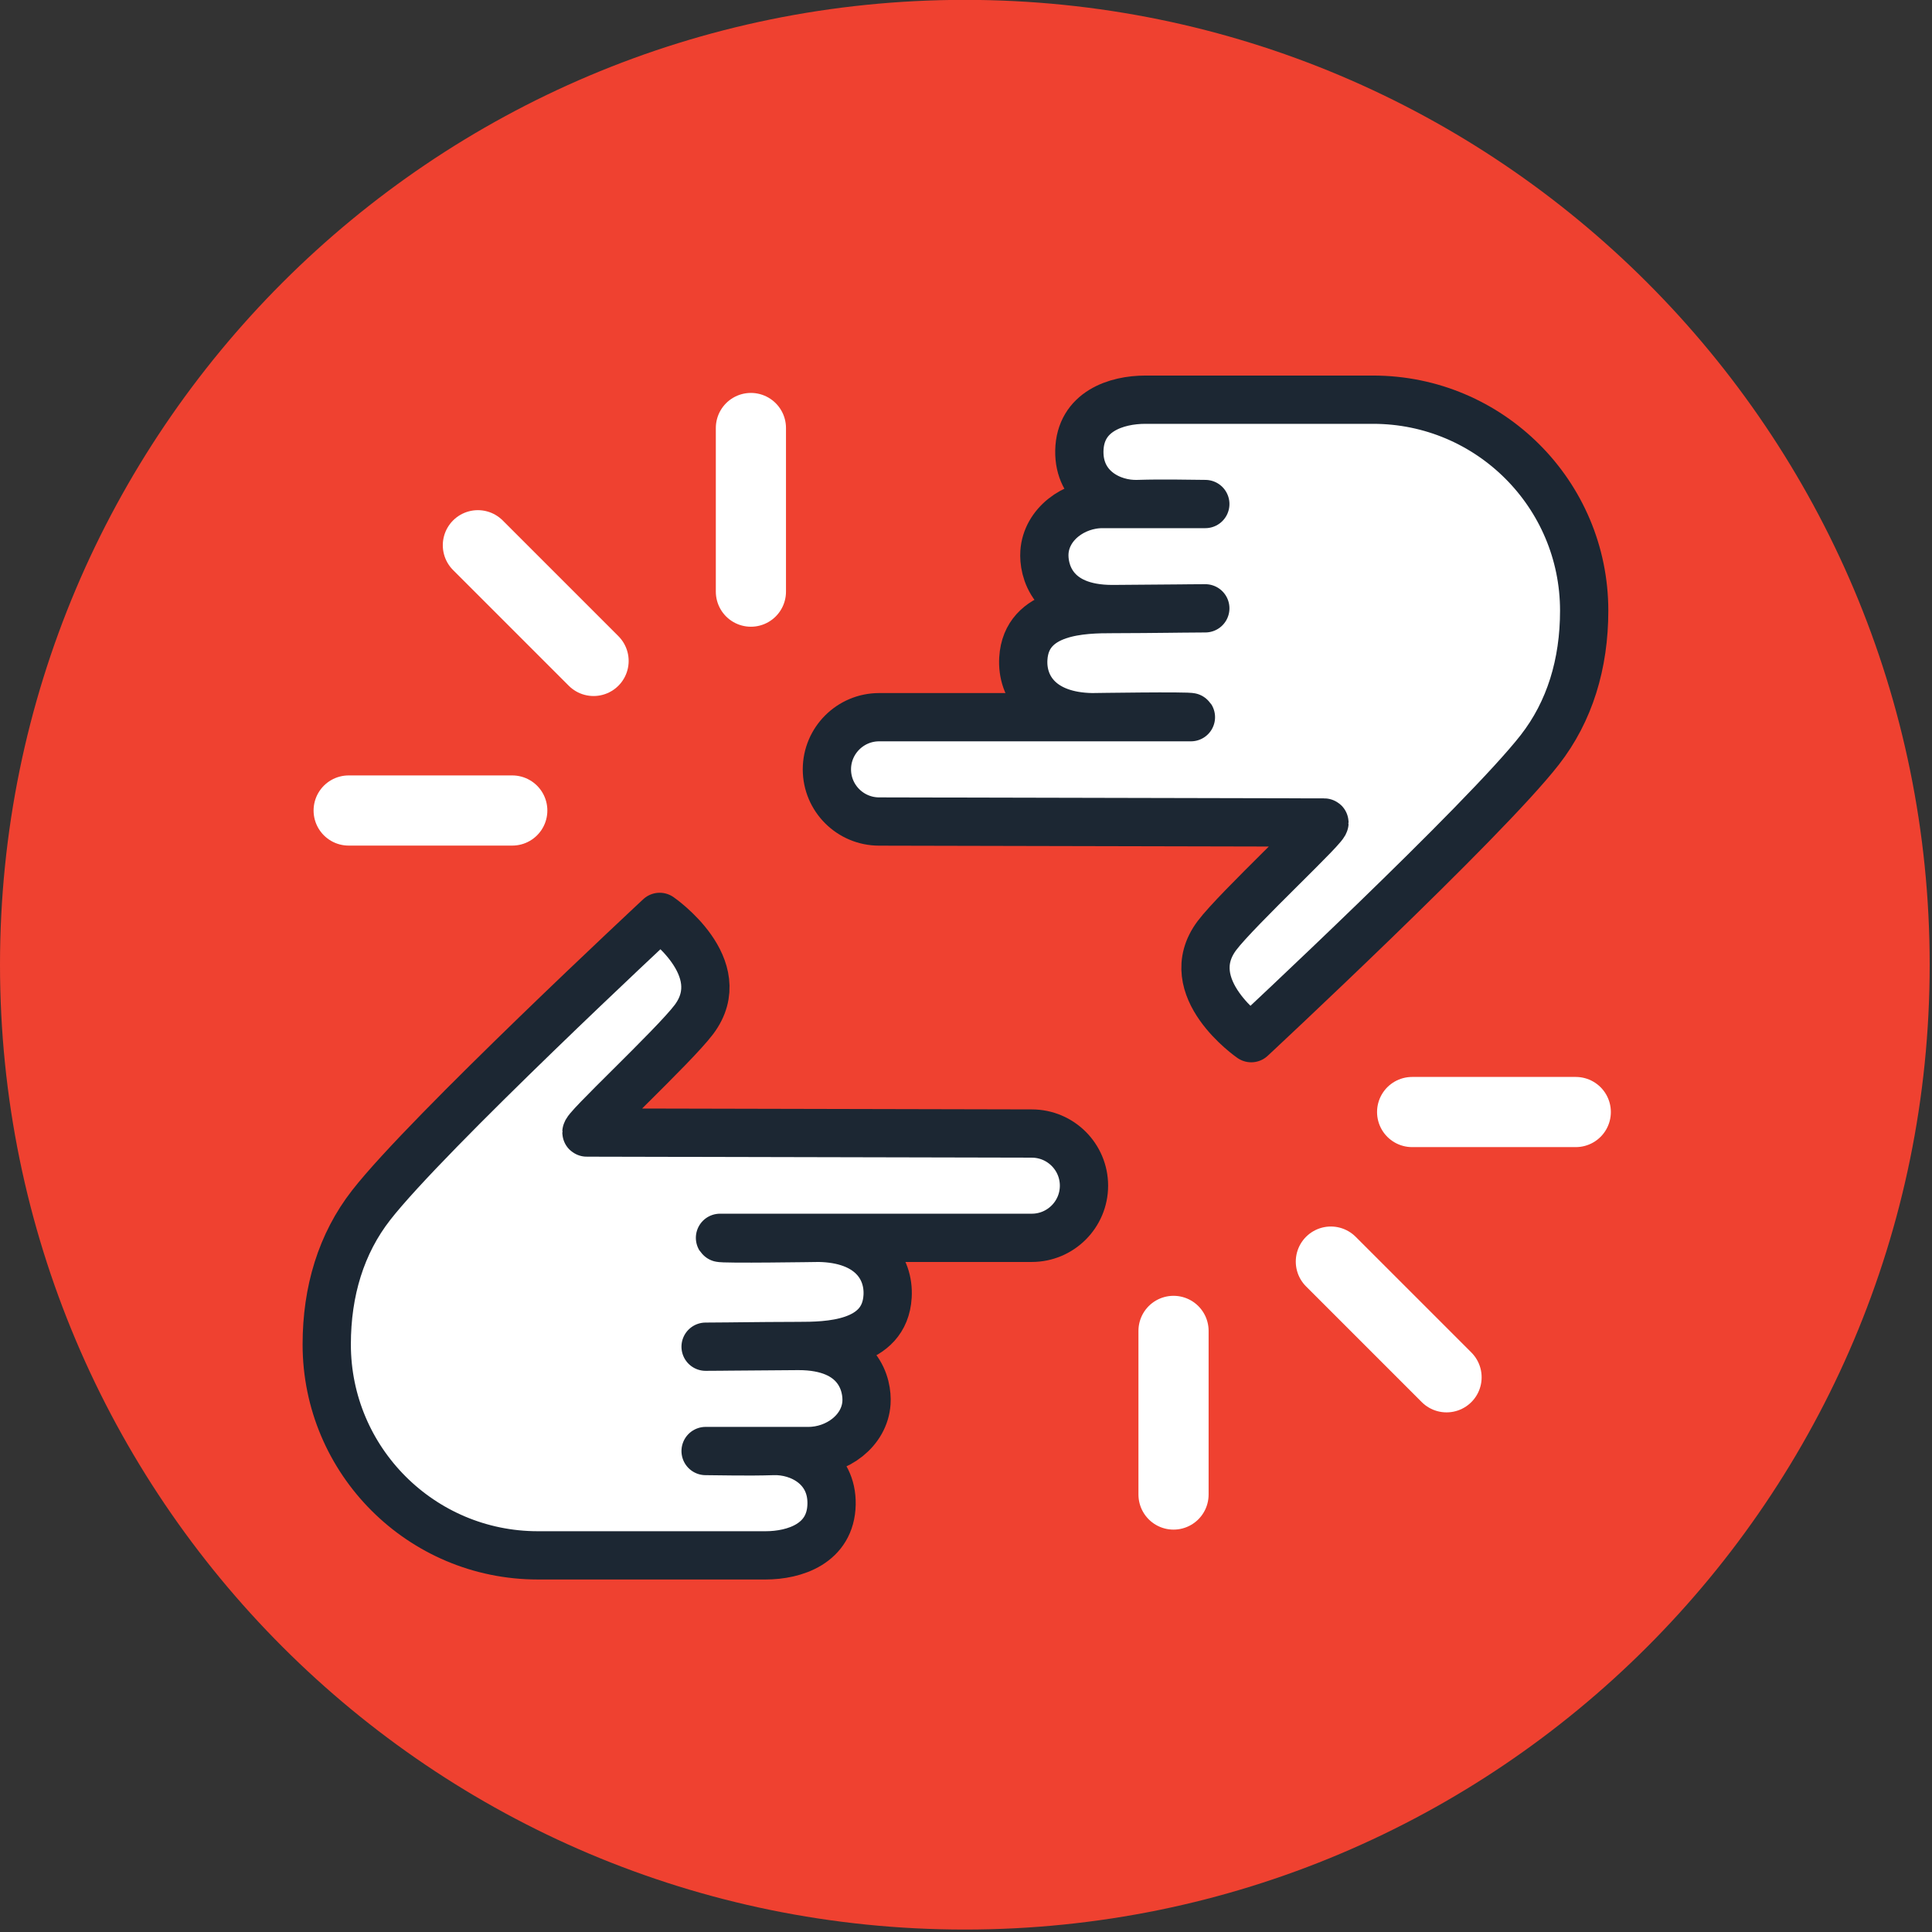 <svg width="60" height="60" viewBox="0 0 60 60" fill="none" xmlns="http://www.w3.org/2000/svg">
<rect x="0" y="0" width="60" height="60" fill="#333333" stroke="none"/>
<g clip-path="url(#clip0_98_5111)">
<path d="M29.964 59.924C46.513 59.924 59.928 46.508 59.928 29.96C59.928 13.411 46.513 -0.004 29.964 -0.004C13.415 -0.004 0 13.411 0 29.96C0 46.508 13.415 59.924 29.964 59.924Z" fill="#EF4130"/>
<path d="M10.828 25.171H15.909" stroke="white" stroke-width="2.179" stroke-miterlimit="1.5" stroke-linecap="round" stroke-linejoin="round"/>
<path d="M23.32 13.292V18.374" stroke="white" stroke-width="2.179" stroke-miterlimit="1.5" stroke-linecap="round" stroke-linejoin="round"/>
<path d="M14.841 16.933L18.434 20.526" stroke="white" stroke-width="2.179" stroke-miterlimit="1.5" stroke-linecap="round" stroke-linejoin="round"/>
<path d="M48.937 34.535H43.855" stroke="white" stroke-width="2.179" stroke-miterlimit="1.5" stroke-linecap="round" stroke-linejoin="round"/>
<path d="M36.445 46.414V41.332" stroke="white" stroke-width="2.179" stroke-miterlimit="1.5" stroke-linecap="round" stroke-linejoin="round"/>
<path d="M44.924 42.773L41.331 39.18" stroke="white" stroke-width="2.179" stroke-miterlimit="1.5" stroke-linecap="round" stroke-linejoin="round"/>
<path fill-rule="evenodd" clip-rule="evenodd" d="M23.776 48.303H16.702C13.084 48.303 10.147 45.368 10.147 41.752C10.147 40.098 10.595 38.622 11.526 37.428C13.249 35.214 20.487 28.475 20.487 28.475C20.487 28.475 22.766 30.043 21.55 31.662C20.928 32.49 18.03 35.172 18.221 35.172L32.043 35.203C32.937 35.203 33.664 35.928 33.664 36.822C33.664 37.716 32.937 38.442 32.043 38.442H22.36C22.388 38.489 25.431 38.442 25.431 38.442C27.015 38.47 27.617 39.366 27.565 40.259C27.477 41.781 25.685 41.801 24.789 41.801L21.913 41.823C22.479 41.823 23.405 41.804 24.789 41.801C26.698 41.796 26.945 43.036 26.909 43.565C26.851 44.433 26.001 45.063 25.105 45.063H21.913C22.335 45.063 23.176 45.09 24.014 45.063C24.845 45.037 25.846 45.56 25.825 46.714C25.802 47.941 24.672 48.303 23.776 48.303Z" fill="white"/>
<path d="M24.789 41.801C25.685 41.801 27.477 41.781 27.565 40.259C27.617 39.366 27.015 38.47 25.431 38.442C25.431 38.442 22.388 38.489 22.36 38.442H32.043C32.937 38.442 33.664 37.716 33.664 36.822C33.664 35.928 32.937 35.203 32.043 35.203L18.221 35.172C18.03 35.172 20.928 32.49 21.55 31.662C22.766 30.043 20.487 28.475 20.487 28.475C20.487 28.475 13.249 35.214 11.526 37.428C10.595 38.622 10.147 40.098 10.147 41.752C10.147 45.368 13.084 48.303 16.702 48.303H23.776C24.672 48.303 25.802 47.941 25.825 46.714C25.846 45.56 24.845 45.037 24.014 45.063C23.176 45.09 22.335 45.063 21.913 45.063H25.105C26.001 45.063 26.851 44.433 26.909 43.565C26.945 43.036 26.698 41.796 24.789 41.801ZM24.789 41.801L21.913 41.823C22.479 41.823 23.405 41.804 24.789 41.801Z" stroke="#1C2733" stroke-width="1.499" stroke-miterlimit="1.5" stroke-linejoin="round"/>
<path fill-rule="evenodd" clip-rule="evenodd" d="M35.569 12.413H42.643C46.261 12.413 49.198 15.347 49.198 18.964C49.198 20.618 48.75 22.094 47.819 23.288C46.096 25.501 38.858 32.241 38.858 32.241C38.858 32.241 36.579 30.673 37.794 29.054C38.417 28.226 41.315 25.544 41.124 25.544L27.302 25.513C26.408 25.513 25.68 24.788 25.68 23.893C25.68 23 26.408 22.273 27.302 22.273L36.985 22.273C36.957 22.227 33.914 22.273 33.914 22.273C32.33 22.246 31.728 21.35 31.78 20.457C31.868 18.935 33.66 18.915 34.556 18.915L37.432 18.892C36.866 18.892 35.94 18.912 34.556 18.915C32.647 18.92 32.4 17.679 32.436 17.151C32.494 16.283 33.344 15.653 34.239 15.653L37.432 15.653C37.01 15.653 36.169 15.626 35.331 15.653C34.5 15.679 33.499 15.156 33.52 14.002C33.543 12.775 34.673 12.413 35.569 12.413Z" fill="white"/>
<path d="M34.556 18.915C33.66 18.915 31.868 18.935 31.78 20.457C31.728 21.35 32.33 22.246 33.914 22.273C33.914 22.273 36.957 22.227 36.985 22.273L27.302 22.273C26.408 22.273 25.68 23 25.68 23.893C25.68 24.788 26.408 25.513 27.302 25.513L41.124 25.544C41.315 25.544 38.417 28.226 37.794 29.054C36.579 30.673 38.858 32.241 38.858 32.241C38.858 32.241 46.096 25.501 47.819 23.288C48.75 22.094 49.198 20.618 49.198 18.964C49.198 15.347 46.261 12.413 42.643 12.413H35.569C34.673 12.413 33.543 12.775 33.52 14.002C33.499 15.156 34.5 15.679 35.331 15.653C36.169 15.626 37.01 15.653 37.432 15.653L34.239 15.653C33.344 15.653 32.494 16.283 32.436 17.151C32.4 17.679 32.647 18.92 34.556 18.915ZM34.556 18.915L37.432 18.892C36.866 18.892 35.94 18.912 34.556 18.915Z" stroke="#1C2733" stroke-width="1.499" stroke-miterlimit="1.5" stroke-linejoin="round"/>
</g>
<defs>
<clipPath id="clip0_98_5111">
<rect width="60" height="60" fill="white"/>
</clipPath>
</defs>
</svg>
